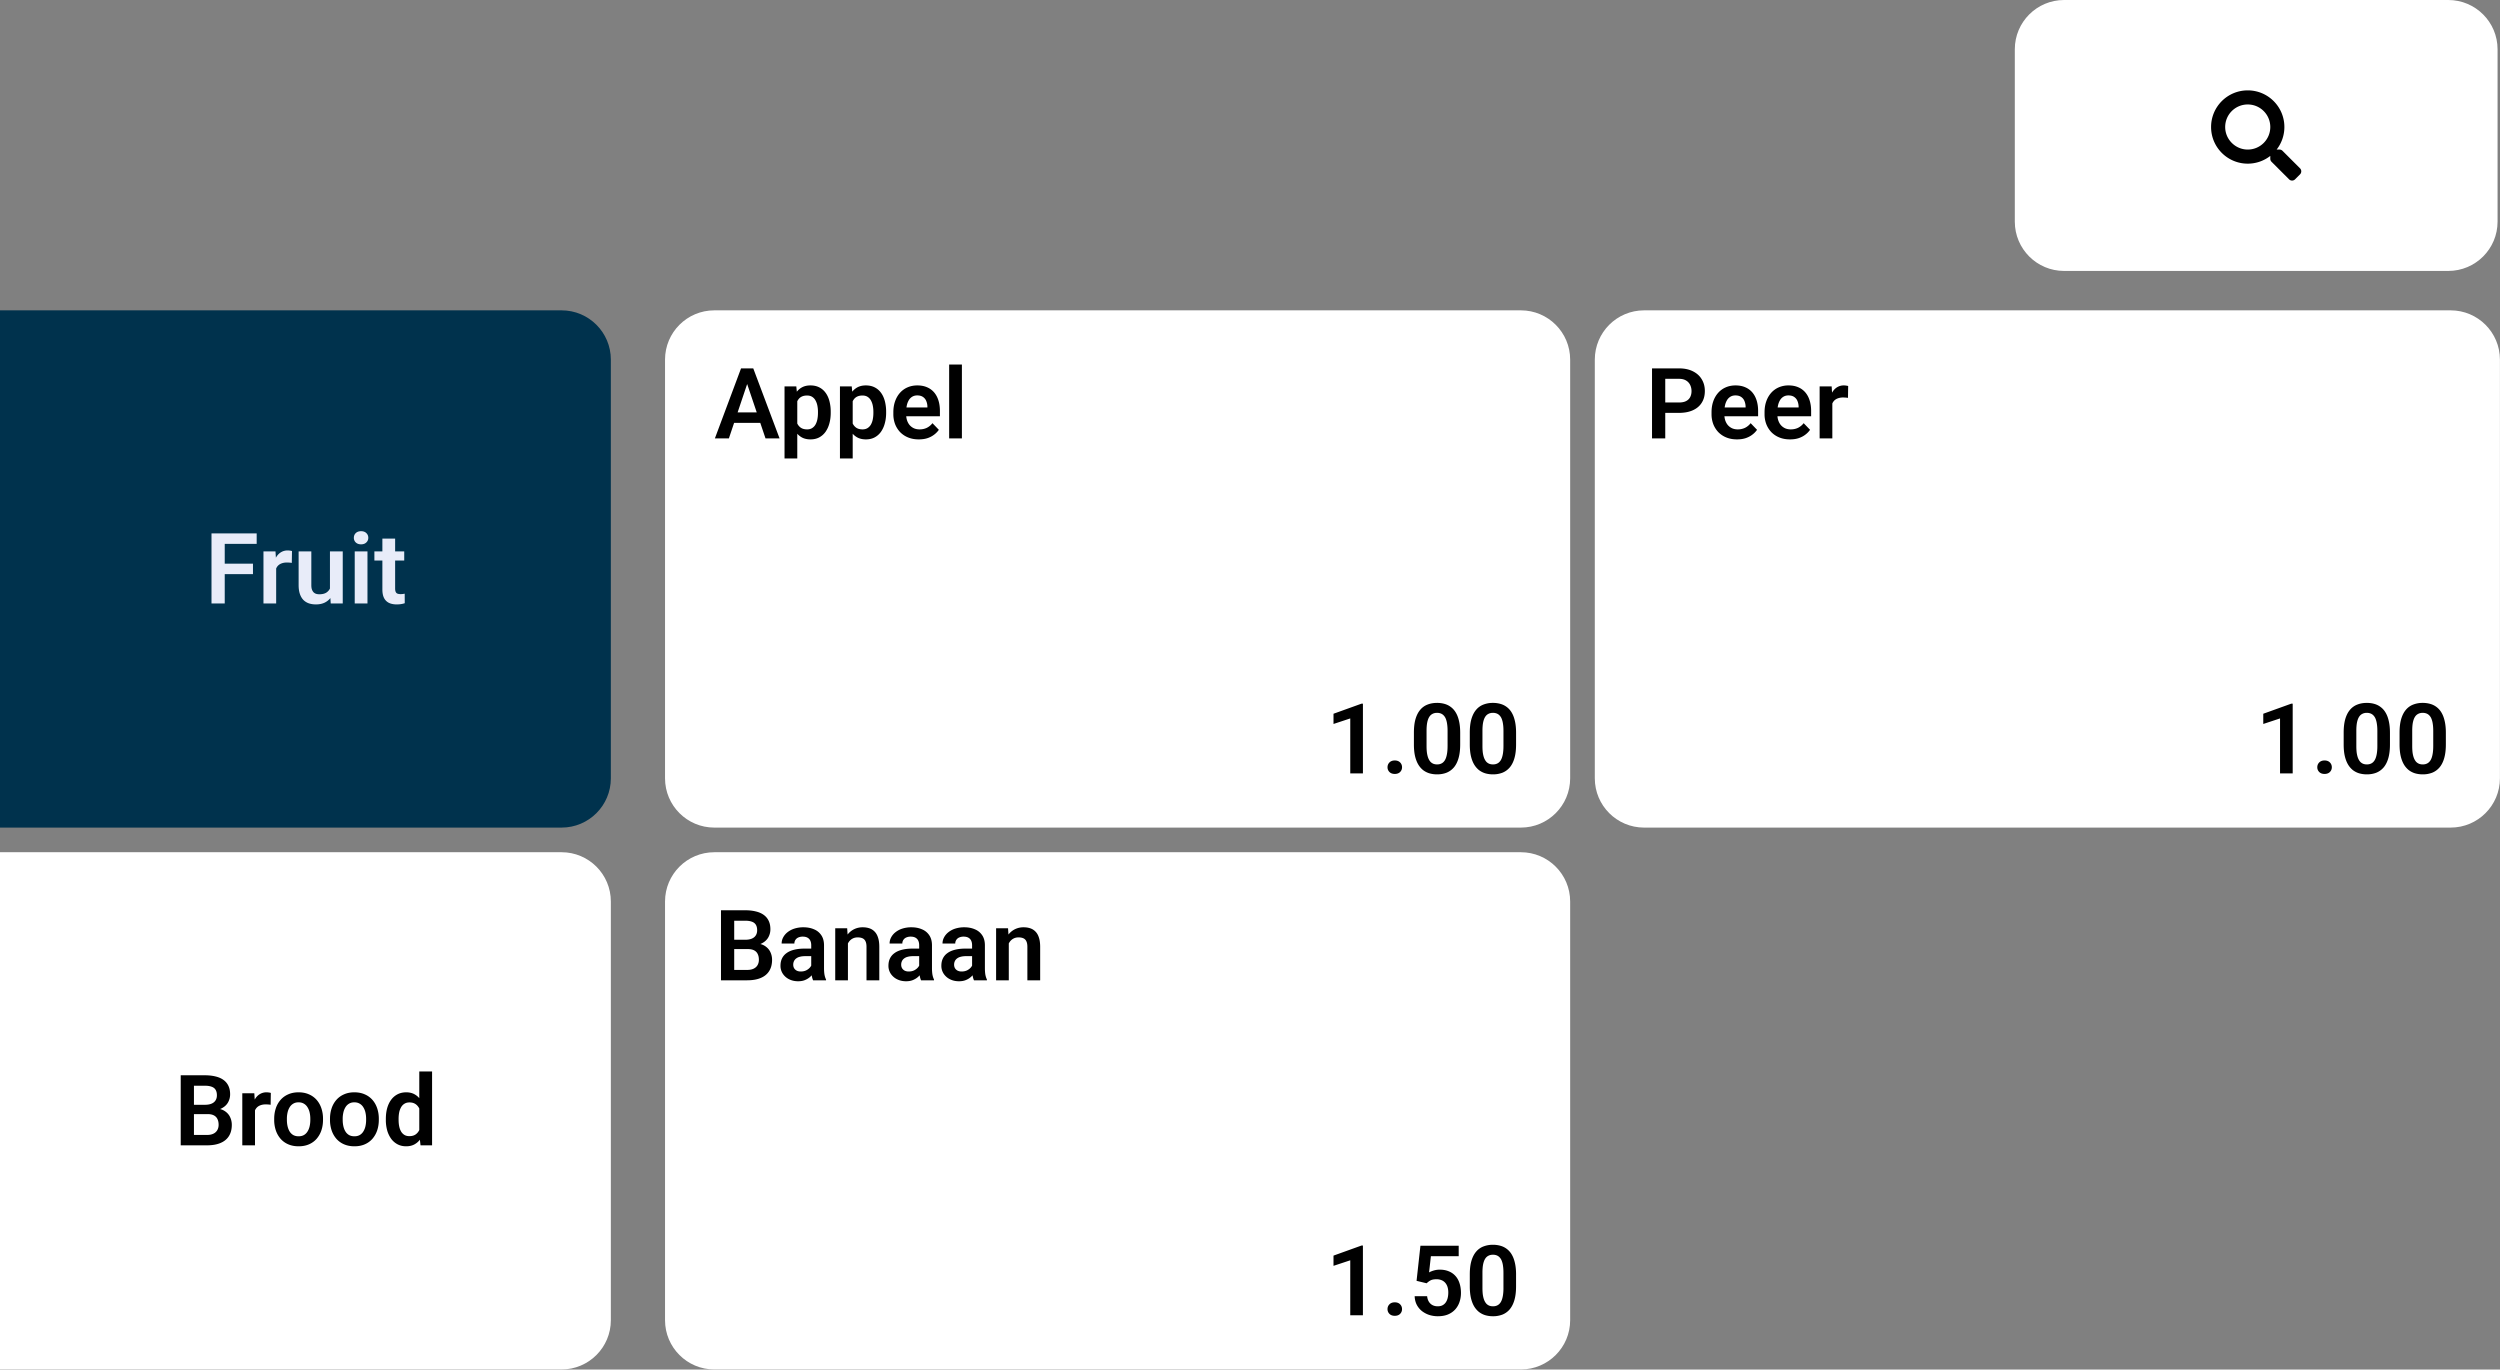 <svg xmlns="http://www.w3.org/2000/svg" fill-rule="evenodd" stroke-linejoin="round" stroke-miterlimit="2" clip-rule="evenodd" viewBox="0 0 6608 3620"><rect x="0" y="0" width="6608" height="3620" fill="#808080" stroke="none"/><path fill="#fff" d="M6601.57 130.209C6601.57 58.344 6543.226 0 6471.351 0h-1015.62c-71.844 0-130.187 58.344-130.187 130.209v455.729c0 71.862 58.343 130.209 130.187 130.209h1015.62c71.875 0 130.219-58.347 130.219-130.209V130.209z"/><path fill-rule="nonzero" d="m6079.51 445-46.437-46.425a11.145 11.145 0 0 0-7.906-3.262h-7.594a96.497 96.497 0 0 0 20.5-59.6c0-53.5-43.344-96.85-96.844-96.85-53.531 0-96.875 43.35-96.875 96.85 0 53.5 43.344 96.856 96.875 96.856 22.469 0 43.156-7.644 59.594-20.494v7.597c0 2.975 1.156 5.819 3.25 7.906l46.437 46.425a11.105 11.105 0 0 0 7.875 3.281c2.969 0 5.813-1.184 7.907-3.281l13.156-13.172c4.317-4.344 4.345-11.453.062-15.831zm-138.281-49.687h-.062c-32.657 0-59.563-26.891-59.563-59.569v-.031c0-32.916 26.656-59.6 59.625-59.6 32.906 0 59.594 26.634 59.594 59.6 0 32.925-26.656 59.6-59.594 59.6z"/><path fill="#fff" fill-rule="nonzero" d="M0 2252.6h1484.38c71.912 0 130.206 58.297 130.206 130.209v1106.78c0 71.906-58.293 130.187-130.206 130.187H0v-1367.18z"/><path fill-rule="nonzero" d="M548.619 2944.82h-47.303l-.25-24.663h40.562c6.953 0 12.76-.975 17.422-2.928 4.659-1.953 8.175-4.794 10.547-8.516 2.472-3.737 3.697-8.268 3.697-13.609 0-5.937-1.147-10.766-3.438-14.503-2.212-3.725-5.678-6.434-10.415-8.138-4.754-1.771-10.769-2.671-18.063-2.671h-28.75v157.553h-34.972v-185.144h63.71c10.509 0 19.871 1.016 28.1 3.059 8.306 1.941 15.337 5 21.106 9.157 5.769 4.153 10.131 9.359 13.1 15.637 3.047 6.275 4.569 13.738 4.569 22.381a42.84 42.84 0 0 1-5.338 21.107c-3.478 6.356-8.853 11.525-16.147 15.509-7.2 3.984-16.365 6.275-27.472 6.875l-10.678 8.894h.013zm-1.522 82.525h-56.069l14.622-27.463h41.447c6.953 0 12.669-1.143 17.172-3.437a22.9 22.9 0 0 0 10.156-9.413c2.294-4.062 3.437-8.725 3.437-13.984 0-5.769-1.015-10.769-3.046-15a20.63 20.63 0 0 0-9.413-9.791c-4.231-2.293-9.831-3.437-16.784-3.437h-36.366l.259-24.663H558.8l8.009 9.531c10.678.091 19.375 2.2 26.069 6.354 6.769 4.153 11.781 9.493 15 16.028a47.028 47.028 0 0 1 4.828 21.109c0 11.86-2.578 21.822-7.747 29.881-5.09 8.047-12.55 14.116-22.393 18.179-9.741 4.075-21.563 6.106-35.469 6.106zm126.9-109.478v109.478h-33.569v-137.578h31.784l1.785 28.1zm41.834-28.997-.506 31.287a60.278 60.278 0 0 0-6.353-.768 87.725 87.725 0 0 0-6.485-.26c-5.171 0-9.715.728-13.609 2.163-3.906 1.365-7.159 3.359-9.79 5.975a26.42 26.42 0 0 0-5.86 9.675 41.411 41.411 0 0 0-2.278 12.709l-7.253-.887c0-8.738.9-16.822 2.669-24.285a67.969 67.969 0 0 1 7.759-19.581c3.388-5.6 7.631-9.922 12.722-12.969a33.629 33.629 0 0 1 17.8-4.715c1.862 0 3.853.168 5.978.509 2.2.259 3.944.637 5.206 1.144v.003zm8.907 71.081v-2.669c0-10.09 1.434-19.362 4.324-27.85a64.476 64.476 0 0 1 12.591-22.253c5.506-6.262 12.241-11.147 20.21-14.622 7.968-3.556 17.043-5.34 27.212-5.34 10.337 0 19.506 1.784 27.475 5.34a56.534 56.534 0 0 1 20.337 14.622c5.507 6.275 9.713 13.697 12.591 22.253a86.032 86.032 0 0 1 4.322 27.85v2.669c0 10-1.431 19.284-4.322 27.853a66.022 66.022 0 0 1-12.591 22.253 56.634 56.634 0 0 1-20.221 14.622c-7.969 3.475-17.085 5.21-27.344 5.21-10.156 0-19.272-1.735-27.331-5.21a56.38 56.38 0 0 1-20.338-14.622 65.969 65.969 0 0 1-12.591-22.253 86.83 86.83 0 0 1-4.325-27.853zm33.569-2.669v2.669c0 6.016.588 11.656 1.785 16.916 1.172 5.259 2.993 9.881 5.468 13.865a27.33 27.33 0 0 0 9.532 9.403c3.984 2.2 8.725 3.307 14.243 3.307 5.419 0 10.079-1.107 13.985-3.307a27.327 27.327 0 0 0 9.531-9.403c2.553-3.984 4.416-8.606 5.6-13.865 1.184-5.26 1.784-10.9 1.784-16.916v-2.669c0-5.937-.6-11.484-1.784-16.653a43.22 43.22 0 0 0-5.6-13.865 26.775 26.775 0 0 0-9.659-9.535c-3.907-2.369-8.594-3.553-14.116-3.553-5.416 0-10.091 1.184-13.984 3.556-3.907 2.291-7.085 5.469-9.544 9.532a45 45 0 0 0-5.469 13.865 74.076 74.076 0 0 0-1.772 16.653zm113.932 2.669v-2.669c0-10.09 1.434-19.362 4.325-27.85a64.457 64.457 0 0 1 12.59-22.253c5.506-6.262 12.238-11.147 20.206-14.622 7.969-3.556 17.047-5.34 27.216-5.34 10.338 0 19.506 1.784 27.472 5.34a56.525 56.525 0 0 1 20.341 14.622c5.506 6.275 9.712 13.697 12.59 22.253a86.032 86.032 0 0 1 4.322 27.85v2.669c0 10-1.431 19.284-4.322 27.853a66.036 66.036 0 0 1-12.59 22.253 56.519 56.519 0 0 1-20.222 14.622c-7.969 3.475-17.072 5.21-27.344 5.21-10.156 0-19.272-1.735-27.331-5.21a56.38 56.38 0 0 1-20.338-14.622 65.95 65.95 0 0 1-12.59-22.253 86.775 86.775 0 0 1-4.325-27.853zm33.568-2.669v2.669c0 6.016.6 11.656 1.785 16.916 1.172 5.259 2.993 9.881 5.468 13.865a27.44 27.44 0 0 0 9.532 9.403c3.984 2.2 8.722 3.307 14.243 3.307 5.416 0 10.091-1.107 13.985-3.307a27.327 27.327 0 0 0 9.531-9.403 43.175 43.175 0 0 0 5.6-13.865 76.73 76.73 0 0 0 1.784-16.916v-2.669c0-5.937-.6-11.484-1.784-16.653a43.166 43.166 0 0 0-5.6-13.865 26.768 26.768 0 0 0-9.662-9.535c-3.907-2.369-8.594-3.553-14.113-3.553-5.419 0-10.091 1.184-13.984 3.556-3.907 2.291-7.085 5.469-9.532 9.531a45.013 45.013 0 0 0-5.468 13.866 74.262 74.262 0 0 0-1.785 16.653zm202.435 40.822v-166.069h33.815v195.313h-30.509l-3.306-29.244zm-88.372-37.891v-2.668c0-10.522 1.172-20.053 3.553-28.622 2.462-8.644 6.016-16.053 10.678-22.253a48.988 48.988 0 0 1 16.928-14.363c6.691-3.397 14.269-5.09 22.747-5.09 8.228 0 15.391 1.656 21.484 4.962a45.428 45.428 0 0 1 15.782 14.116 75.3 75.3 0 0 1 10.547 21.743c2.631 8.307 4.543 17.46 5.728 27.46v7.253a143.707 143.707 0 0 1-5.728 26.837 76.276 76.276 0 0 1-10.547 21.354 45.819 45.819 0 0 1-15.769 13.984c-6.197 3.306-13.438 4.959-21.744 4.959-8.4 0-15.937-1.731-22.631-5.206a49.769 49.769 0 0 1-16.928-14.622 70.637 70.637 0 0 1-10.547-22.122 102.635 102.635 0 0 1-3.553-27.722zm33.697-2.668v2.669c0 5.925.509 11.484 1.525 16.653 1.015 5.168 2.668 9.753 4.947 13.737a26.069 26.069 0 0 0 8.775 9.153c3.646 2.2 8.062 3.307 13.231 3.307 6.612 0 12.044-1.444 16.275-4.322 4.322-2.969 7.681-6.994 10.053-12.085 2.369-5.168 3.906-10.975 4.569-17.422v-19.959a56.281 56.281 0 0 0-2.669-14.116 33.355 33.355 0 0 0-5.859-11.184 25.95 25.95 0 0 0-9.141-7.384c-3.647-1.782-7.969-2.669-12.969-2.669-5.169 0-9.584 1.147-13.228 3.437-3.647 2.2-6.616 5.3-8.906 9.285a46.958 46.958 0 0 0-5.078 13.853c-1.016 5.262-1.525 10.937-1.525 17.047z"/><path fill="#00324d" fill-rule="nonzero" d="M0 820.313h1484.38c71.912 0 130.206 58.293 130.206 130.209v1106.77c0 71.915-58.293 130.209-130.206 130.209H0V820.311z"/><path fill="#e8ecf9" fill-rule="nonzero" d="M594.009 1409.91v185.144h-34.962V1409.91h34.962zm74.647 79.988v27.59h-83.8v-27.59h83.8zm9.794-79.988v27.591h-93.594v-27.591h93.594zm51.497 75.663v109.481h-33.569v-137.578h31.785l1.784 28.097zm41.834-28.997-.518 31.291a58.562 58.562 0 0 0-6.357-.769 88.226 88.226 0 0 0-6.484-.26c-5.169 0-9.7.729-13.606 2.16-3.907 1.369-7.16 3.359-9.791 5.978-2.541 2.628-4.494 5.859-5.847 9.675a41.4 41.4 0 0 0-2.29 12.706l-7.241-.884c0-8.738.887-16.822 2.669-24.285a67.926 67.926 0 0 1 7.762-19.584c3.385-5.597 7.628-9.922 12.706-12.969a33.67 33.67 0 0 1 17.8-4.712c1.875 0 3.869.169 5.991.509 2.2.26 3.931.638 5.206 1.144zm100.328 105.794v-104.894h33.813v137.578h-31.781l-2.032-32.684zm4.322-28.475 10.416-.26a100.968 100.968 0 0 1-3.047 25.56 57.82 57.82 0 0 1-9.531 20.35 44.228 44.228 0 0 1-16.144 13.347c-6.537 3.137-14.247 4.7-23.153 4.7-6.769 0-12.969-.925-18.566-2.8a37.57 37.57 0 0 1-14.493-9.022c-3.985-4.153-7.085-9.453-9.285-15.9-2.2-6.522-3.306-14.36-3.306-23.516v-88.878h33.569v89.128c0 4.581.518 8.397 1.534 11.444 1.094 3.059 2.578 5.559 4.441 7.5a17.717 17.717 0 0 0 6.743 4.075c2.733.774 5.56 1.16 8.4 1.147 8.138 0 14.532-1.616 19.194-4.832 4.75-3.306 8.138-7.721 10.169-13.228 2.044-5.6 3.059-11.862 3.059-18.815zm94.857-76.419v137.578h-33.697v-137.578h33.697zm-35.991-35.991c0-5 1.694-9.153 5.078-12.459 3.491-3.309 8.153-4.962 14-4.962 5.859 0 10.469 1.653 13.866 4.962 3.462 3.306 5.209 7.459 5.209 12.459 0 4.922-1.731 9.025-5.209 12.332-3.385 3.306-8.022 4.959-13.866 4.959-5.859 0-10.509-1.653-13.984-4.959a16.515 16.515 0 0 1-5.078-12.332h-.016zm133.141 35.991v24.153h-78.857v-24.153h78.857zm-57.735-33.828h33.697v131.731c0 4.075.559 7.213 1.653 9.413a8.558 8.558 0 0 0 4.963 4.453c2.212.756 4.828 1.134 7.875 1.134 2.215 0 4.247-.119 6.122-.378a79.909 79.909 0 0 0 4.687-.756l.128 25.172a63.402 63.402 0 0 1-9.531 2.29c-3.475.6-7.422.885-11.822.885-7.553 0-14.153-1.263-19.844-3.816a28.34 28.34 0 0 1-13.215-12.578c-3.138-5.859-4.713-13.566-4.713-23.15v-134.4z"/><path fill="#fff" d="M4150.26 2382.81c0-71.863-58.343-130.21-130.218-130.21h-2132.02c-71.863 0-130.207 58.347-130.207 130.209v1106.78c0 71.844 58.344 130.187 130.207 130.187h2132.02c71.875 0 130.218-58.343 130.218-130.187v-1106.78z"/><path fill-rule="nonzero" d="M1976.65 2508.62h-47.306l-.259-24.66h40.571c6.941 0 12.75-.978 17.41-2.931 4.662-1.953 8.19-4.791 10.559-8.515 2.463-3.738 3.685-8.269 3.685-13.607 0-5.937-1.144-10.769-3.422-14.506-2.216-3.722-5.691-6.431-10.432-8.138-4.753-1.768-10.768-2.668-18.059-2.668h-28.737v157.553h-34.975v-185.144h63.712c10.506 0 19.881 1.016 28.1 3.059 8.306 1.941 15.35 5 21.106 9.154 5.769 4.153 10.128 9.362 13.097 15.637 3.063 6.278 4.585 13.738 4.585 22.384a42.962 42.962 0 0 1-5.338 21.107c-3.478 6.353-8.869 11.525-16.159 15.509-7.2 3.984-16.353 6.275-27.463 6.875l-10.675 8.891zm-1.537 82.528h-56.069l14.625-27.463h41.444c6.953 0 12.681-1.143 17.175-3.437 4.568-2.291 7.968-5.428 10.168-9.413 2.291-4.062 3.438-8.725 3.438-13.984 0-5.769-1.016-10.769-3.059-15a20.583 20.583 0 0 0-9.4-9.794c-4.247-2.29-9.844-3.437-16.785-3.437h-36.369l.247-24.66h46.291l8.009 9.532c10.675.09 19.375 2.2 26.066 6.353 6.784 4.153 11.784 9.49 15 16.028 3.231 6.525 4.844 13.556 4.844 21.106 0 11.863-2.591 21.825-7.76 29.884-5.09 8.047-12.553 14.113-22.384 18.175-9.75 4.079-21.575 6.11-35.481 6.11zm169.128-29.247v-63.45c0-4.663-.806-8.684-2.422-12.084a17.467 17.467 0 0 0-7.369-7.875c-3.309-1.875-7.5-2.8-12.59-2.8-4.06-.091-8.093.69-11.825 2.29a17.467 17.467 0 0 0-7.632 6.485 16.718 16.718 0 0 0-2.668 9.4h-33.697c0-5.675 1.353-11.054 4.062-16.144a43.361 43.361 0 0 1 11.575-13.738 57.268 57.268 0 0 1 18.191-9.531 77.653 77.653 0 0 1 23.894-3.437c10.428 0 19.712 1.784 27.85 5.337a42.436 42.436 0 0 1 19.337 15.769c4.741 7.044 7.109 15.9 7.109 26.575v60.028c0 6.859.429 12.759 1.275 17.669.938 4.831 2.294 9.034 4.075 12.59v2.163h-34.203a50.518 50.518 0 0 1-3.7-13.231 103.744 103.744 0 0 1-1.262-16.016zm4.7-54.556.262 19.975h-21.237c-5.263 0-9.885.547-13.869 1.653a25.697 25.697 0 0 0-9.791 4.569 18.617 18.617 0 0 0-5.715 7.121 21.558 21.558 0 0 0-1.916 9.285c0 3.387.769 6.447 2.294 9.153 1.612 2.709 3.906 4.872 6.875 6.484 3.047 1.525 6.6 2.294 10.675 2.294 5.937 0 11.106-1.184 15.509-3.569 4.413-2.447 7.838-5.415 10.3-8.893 2.46-3.475 3.775-6.785 3.944-9.922l9.663 14.493a56.798 56.798 0 0 1-5.341 11.066c-2.369 3.906-5.428 7.541-9.153 10.938-3.738 3.387-8.228 6.187-13.475 8.387-5.263 2.213-11.369 3.306-18.322 3.306-8.894 0-16.863-1.772-23.894-5.337a42.398 42.398 0 0 1-16.665-14.622 37.595 37.595 0 0 1-6.094-21.109c0-7.291 1.353-13.735 4.062-19.322 2.71-5.6 6.744-10.3 12.085-14.116 5.337-3.906 11.953-6.822 19.831-8.775 7.969-2.031 17.081-3.059 27.344-3.059h22.628zm92.319-24.416v108.219h-33.569V2453.57h31.537l2.032 29.359zm-5.338 34.469H2226c.091-10 1.444-19.078 4.075-27.216a64.088 64.088 0 0 1 11.053-20.975 49.645 49.645 0 0 1 17.175-13.478 50.934 50.934 0 0 1 22.122-4.712c6.616 0 12.591.937 17.931 2.8a33.71 33.71 0 0 1 13.722 8.906c3.907 4.062 6.875 9.4 8.907 16.015 2.125 6.522 3.178 14.582 3.178 24.166v88.244h-33.828v-88.503c0-6.278-.925-11.238-2.788-14.872a15.64 15.64 0 0 0-7.891-7.76c-3.384-1.521-7.59-2.29-12.59-2.29-5.169 0-9.7 1.053-13.606 3.175a28.164 28.164 0 0 0-9.663 8.531 41.795 41.795 0 0 0-5.844 12.578 55.775 55.775 0 0 0-2.031 15.391zm193.656 44.503v-63.45c0-4.663-.806-8.684-2.422-12.084a17.404 17.404 0 0 0-7.368-7.875c-3.307-1.875-7.5-2.8-12.591-2.8a28.383 28.383 0 0 0-11.822 2.29 17.421 17.421 0 0 0-7.631 6.485 16.693 16.693 0 0 0-2.669 9.4h-33.7c0-5.675 1.356-11.054 4.063-16.144a43.418 43.418 0 0 1 11.578-13.738 57.208 57.208 0 0 1 18.187-9.531 77.736 77.736 0 0 1 23.907-3.437c10.418 0 19.703 1.784 27.84 5.337a42.373 42.373 0 0 1 19.335 15.769c4.74 7.044 7.109 15.9 7.109 26.575v60.028c0 6.859.431 12.759 1.278 17.669.938 4.831 2.291 9.034 4.075 12.59v2.163h-34.206a50.855 50.855 0 0 1-3.697-13.231 103.377 103.377 0 0 1-1.266-16.016zm4.703-54.556.26 19.975h-21.238c-5.259 0-9.881.547-13.865 1.653a25.688 25.688 0 0 0-9.794 4.569 18.654 18.654 0 0 0-5.716 7.121 21.573 21.573 0 0 0-1.912 9.285c0 3.387.765 6.447 2.29 9.153 1.616 2.709 3.907 4.872 6.875 6.484 3.047 1.525 6.6 2.294 10.679 2.294 5.937 0 11.106-1.184 15.506-3.569 4.415-2.447 7.853-5.415 10.3-8.893 2.459-3.475 3.775-6.785 3.944-9.922l9.662 14.494a56.801 56.801 0 0 1-5.337 11.065c-2.372 3.906-5.432 7.541-9.154 10.938-3.737 3.387-8.231 6.187-13.478 8.387-5.259 2.213-11.365 3.306-18.306 3.306-8.906 0-16.875-1.772-23.906-5.337a42.387 42.387 0 0 1-16.669-14.622 37.645 37.645 0 0 1-6.094-21.109c0-7.291 1.357-13.735 4.063-19.322 2.709-5.6 6.747-10.3 12.084-14.116 5.338-3.906 11.953-6.822 19.831-8.775 7.969-2.031 17.085-3.059 27.344-3.059h22.631zm135.169 54.556v-63.45c0-4.663-.809-8.684-2.422-12.084a17.386 17.386 0 0 0-7.372-7.875c-3.306-1.875-7.5-2.8-12.59-2.8a28.383 28.383 0 0 0-11.822 2.29 17.44 17.44 0 0 0-7.631 6.485 16.693 16.693 0 0 0-2.669 9.4h-33.697c0-5.675 1.353-11.054 4.075-16.144 2.709-5.169 6.563-9.753 11.563-13.738a57.182 57.182 0 0 1 18.19-9.531 77.734 77.734 0 0 1 23.906-3.437c10.416 0 19.7 1.784 27.838 5.337a42.379 42.379 0 0 1 19.337 15.769c4.738 7.044 7.122 15.9 7.122 26.575v60.028c0 6.859.416 12.759 1.263 17.669.937 4.831 2.29 9.034 4.075 12.59v2.163h-34.206a50.433 50.433 0 0 1-3.685-13.231 103.376 103.376 0 0 1-1.275-16.016zm4.7-54.556.26 19.975h-21.238a51.896 51.896 0 0 0-13.853 1.653 25.61 25.61 0 0 0-9.791 4.569 18.576 18.576 0 0 0-5.731 7.121 21.597 21.597 0 0 0-1.9 9.285c0 3.387.756 6.447 2.278 9.153 1.616 2.709 3.906 4.872 6.875 6.484 3.047 1.525 6.616 2.294 10.678 2.294 5.938 0 11.107-1.184 15.507-3.569 4.415-2.447 7.853-5.415 10.312-8.893 2.45-3.475 3.766-6.785 3.934-9.922l9.66 14.494a55.965 55.965 0 0 1-5.338 11.065c-2.368 3.906-5.415 7.541-9.153 10.938a46.46 46.46 0 0 1-13.478 8.387c-5.259 2.213-11.353 3.306-18.306 3.306-8.906 0-16.875-1.772-23.906-5.337a42.378 42.378 0 0 1-16.666-14.622 37.603 37.603 0 0 1-6.094-21.109c0-7.291 1.353-13.735 4.063-19.322 2.722-5.6 6.743-10.3 12.081-14.116 5.341-3.906 11.953-6.822 19.831-8.775 7.969-2.031 17.085-3.059 27.344-3.059h22.631zm92.319-24.416v108.219H2632.9V2453.57h31.538l2.031 29.359zm-5.341 34.469h-9.922c.091-10 1.447-19.078 4.075-27.216a64.414 64.414 0 0 1 11.057-20.975 49.594 49.594 0 0 1 17.175-13.478 50.974 50.974 0 0 1 22.122-4.712c6.615 0 12.59.937 17.928 2.8a33.754 33.754 0 0 1 13.737 8.906c3.894 4.062 6.863 9.4 8.894 16.015 2.122 6.522 3.178 14.582 3.178 24.166v88.244h-33.816v-88.503c0-6.278-.937-11.238-2.8-14.872a15.642 15.642 0 0 0-7.89-7.76c-3.385-1.521-7.578-2.29-12.578-2.29-5.182 0-9.713 1.053-13.607 3.175a28.182 28.182 0 0 0-9.675 8.531 41.895 41.895 0 0 0-5.846 12.578 56.004 56.004 0 0 0-2.032 15.391zm941.347 774.822v184.343h-33.469V3331.22l-44.281 14.656v-27.031l73.969-26.625h3.781zm65.031 168.062c0-5.062 1.75-9.312 5.188-12.75 3.437-3.469 8.125-5.187 14-5.187 5.906 0 10.594 1.718 14.031 5.187 3.438 3.438 5.156 7.688 5.156 12.75 0 4.969-1.718 9.188-5.156 12.625-3.437 3.344-8.125 5.063-14.031 5.063-5.875 0-10.563-1.719-14-5.063a17.13 17.13 0 0 1-5.188-12.625zm103.407-68.312-26.625-6.438 10.218-92.812h101.157v27.656h-73.5l-4.813 42.937c2.625-1.593 6.406-3.218 11.375-4.812a54.536 54.536 0 0 1 17.063-2.531c8.75 0 16.562 1.437 23.468 4.312 6.907 2.75 12.75 6.813 17.563 12.125 4.875 5.282 8.531 11.782 10.969 19.438 2.531 7.562 3.812 16.156 3.812 25.75 0 8.437-1.281 16.343-3.812 23.75a55.869 55.869 0 0 1-11.219 19.562 53.568 53.568 0 0 1-19.063 13.375c-7.687 3.219-16.687 4.813-27.031 4.813a74.866 74.866 0 0 1-22.594-3.407 64.542 64.542 0 0 1-19.343-10.218 52.234 52.234 0 0 1-13.75-16.688c-3.375-6.562-5.219-14.093-5.563-22.593l32.969-.001c.594 5.626 2.094 10.438 4.531 14.376 2.438 3.968 5.656 6.999 9.594 9.093 4.062 2.125 8.719 3.157 14.031 3.157 4.781-.001 8.906-.876 12.375-2.657a23.714 23.714 0 0 0 8.719-7.687c2.25-3.281 3.937-7.156 5.031-11.594 1.094-4.469 1.656-9.375 1.656-14.656 0-5.157-.625-9.813-1.906-14.032a30.491 30.491 0 0 0-5.812-11.093 25.917 25.917 0 0 0-9.844-7.219 34.482 34.482 0 0 0-13.625-2.531c-7 0-12.375 1.062-16.156 3.187a44.95 44.95 0 0 0-9.875 7.438zm236.375-23.125v30.937c0 14.156-1.407 26.25-4.282 36.25s-7 18.219-12.375 24.625a49.81 49.81 0 0 1-19.312 14.031 67.701 67.701 0 0 1-25 4.407 71.885 71.885 0 0 1-20.469-2.782 52.43 52.43 0 0 1-17.031-8.843 55.5 55.5 0 0 1-12.875-15.407c-3.563-6.218-6.281-13.687-8.219-22.343-1.844-8.688-2.781-18.657-2.781-29.938v-30.937c0-14.125 1.437-26.157 4.312-36.094 2.938-9.938 7.094-18.063 12.5-24.375 5.157-6.156 11.782-10.906 19.282-13.75a68.41 68.41 0 0 1 25-4.438 71.883 71.883 0 0 1 20.468 2.782 49.87 49.87 0 0 1 29.813 23.875c3.531 6.125 6.219 13.531 8.094 22.218 1.906 8.594 2.875 18.5 2.875 29.782zm-33.344 35.5v-40.157c0-7.062-.406-13.218-1.25-18.437a55.966 55.966 0 0 0-3.406-13.5 27.037 27.037 0 0 0-5.688-8.969 20.895 20.895 0 0 0-7.812-5.187 27.307 27.307 0 0 0-9.75-1.625c-4.375 0-8.282.875-11.719 2.656a21.466 21.466 0 0 0-8.719 8.062c-2.375 3.719-4.156 8.625-5.437 14.782-1.157 6.062-1.75 13.468-1.75 22.218v40.157c0 7.062.375 13.25 1.125 18.562.843 5.313 2.031 9.844 3.531 13.625 1.594 3.781 3.5 6.906 5.687 9.344 2.282 2.375 4.875 4.125 7.844 5.312 2.938 1.094 6.156 1.625 9.719 1.625 4.437 0 8.375-.875 11.75-2.656 3.437-1.75 6.344-4.531 8.687-8.312 2.375-3.875 4.125-8.875 5.313-15.032 1.25-6.218 1.875-13.718 1.875-22.468z"/><path fill="#fff" d="M4150.26 950.522c0-71.866-58.343-130.21-130.218-130.21h-2132.02c-71.863 0-130.207 58.344-130.207 130.21v1106.77c0 71.865 58.344 130.209 130.207 130.209h2132.02c71.875 0 130.218-58.344 130.218-130.209V950.522z"/><path fill-rule="nonzero" d="m1979.32 1001.82-52.775 157.031h-37.003l69.178-185.14h23.647l-3.047 28.096v.013zm44.115 157.031-53.021-157.031-3.179-28.113h23.779l69.556 185.144h-37.135zm-2.409-68.8v27.603h-99.309v-27.603h99.309zm86.341-42.344v164.035h-33.697v-190.469h31.144l2.553 26.434zm88.372 40.95v2.682c0 10-1.185 19.271-3.566 27.84a69.461 69.461 0 0 1-10.172 22.266c-4.49 6.25-10.09 11.184-16.781 14.737-6.616 3.478-14.247 5.21-22.894 5.21-8.475 0-15.844-1.603-22.122-4.819a45.54 45.54 0 0 1-15.897-13.997c-4.325-6.016-7.8-13.022-10.418-20.975a155.948 155.948 0 0 1-5.728-26.328v-8.516c1.275-10.093 3.178-19.247 5.728-27.475a75.439 75.439 0 0 1 10.418-21.484c4.322-6.106 9.582-10.806 15.769-14.116 6.275-3.306 13.606-4.947 22.003-4.947 8.725 0 16.394 1.641 23.01 4.947 6.706 3.31 12.343 8.06 16.912 14.244 4.585 6.188 8.01 13.569 10.3 22.138a110.528 110.528 0 0 1 3.438 28.593zm-33.697 2.682v-2.682a81.02 81.02 0 0 0-1.653-16.9 45.39 45.39 0 0 0-5.094-13.737 25.221 25.221 0 0 0-8.891-9.285c-3.647-2.212-8.062-3.306-13.231-3.306-5.169 0-9.622.844-13.347 2.538a23.303 23.303 0 0 0-9.153 7.253 36.232 36.232 0 0 0-5.597 11.197 67.754 67.754 0 0 0-2.541 14.103l.001 21.119c.756 6.262 2.24 11.9 4.44 16.9 2.213 5 5.428 8.984 9.675 11.953 4.322 2.968 9.909 4.453 16.784 4.453 5.169 0 9.569-1.144 13.216-3.438a26.395 26.395 0 0 0 8.906-9.4 46.026 46.026 0 0 0 4.96-13.996c1.015-5.247 1.525-10.847 1.525-16.772zm91.809-43.632v164.035h-33.697v-190.469h31.144l2.553 26.434zm88.372 40.95v2.682c0 10-1.184 19.272-3.569 27.84a69.39 69.39 0 0 1-10.169 22.266c-4.49 6.25-10.09 11.184-16.784 14.737-6.612 3.479-14.244 5.21-22.891 5.21-8.475 0-15.843-1.603-22.121-4.819a45.531 45.531 0 0 1-15.897-13.997c-4.325-6.015-7.8-13.022-10.419-20.975a156.046 156.046 0 0 1-5.728-26.328v-8.516c1.275-10.093 3.178-19.246 5.728-27.475a75.415 75.415 0 0 1 10.419-21.484c4.322-6.106 9.581-10.806 15.769-14.116 6.275-3.306 13.606-4.947 22.003-4.947 8.725 0 16.393 1.641 23.009 4.947 6.706 3.31 12.344 8.06 16.913 14.247 4.584 6.185 8.009 13.566 10.3 22.135a110.57 110.57 0 0 1 3.437 28.593zm-33.697 2.682v-2.682a80.953 80.953 0 0 0-1.653-16.9 45.39 45.39 0 0 0-5.094-13.737 25.218 25.218 0 0 0-8.89-9.285c-3.647-2.212-8.063-3.306-13.232-3.306-5.168 0-9.622.844-13.347 2.538a23.31 23.31 0 0 0-9.153 7.253 36.232 36.232 0 0 0-5.597 11.197 67.752 67.752 0 0 0-2.54 14.103v21.119c.756 6.262 2.24 11.9 4.441 16.9 2.212 5 5.428 8.984 9.675 11.953 4.321 2.969 9.909 4.453 16.784 4.453 5.169 0 9.569-1.144 13.216-3.438a26.412 26.412 0 0 0 8.906-9.4 45.998 45.998 0 0 0 4.959-13.996c1.016-5.247 1.525-10.847 1.525-16.772zm120.038 70.053c-10.428 0-19.803-1.694-28.113-5.078a61.672 61.672 0 0 1-21.222-14.116 64.823 64.823 0 0 1-13.359-21.237 74.113 74.113 0 0 1-4.572-26.197v-5.078c0-10.6 1.525-20.222 4.572-28.869 3.059-8.722 7.381-16.235 12.969-22.513a56.973 56.973 0 0 1 20.09-14.49c7.8-3.388 16.407-5.078 25.819-5.078 9.741 0 18.347 1.64 25.809 4.946a49.91 49.91 0 0 1 18.697 13.738c5 5.937 8.763 13.047 11.316 21.353 2.537 8.231 3.815 17.344 3.815 27.344v14.115H2376.56v-23.137h74.766v-2.553a40.244 40.244 0 0 0-3.062-14.622 23.306 23.306 0 0 0-8.644-10.678c-3.894-2.706-8.947-4.075-15.131-4.075-5 0-9.363 1.106-13.1 3.306a26.35 26.35 0 0 0-9.154 9.169 45.415 45.415 0 0 0-5.337 13.984 84.75 84.75 0 0 0-1.784 18.047v5.091c0 5.768.768 11.106 2.29 16.015 1.616 4.922 3.947 9.207 6.994 12.85a34.163 34.163 0 0 0 11.197 8.388c4.403 1.953 9.403 2.928 15 2.928 7.031 0 13.4-1.353 19.075-4.063a42.44 42.44 0 0 0 15-12.343l16.915 17.553a56.084 56.084 0 0 1-11.693 12.212 60.08 60.08 0 0 1-17.55 9.532c-6.875 2.371-14.794 3.556-23.778 3.556zm113.934-197.853v195.312h-33.7V963.539h33.7zm1059.98 896.381v184.35h-33.469v-145.341l-44.281 14.65v-27.018l73.969-26.641h3.781zm65.031 168.059c0-5.053 1.75-9.297 5.188-12.747 3.437-3.45 8.125-5.181 14-5.181 5.906 0 10.594 1.731 14.031 5.181 3.438 3.45 5.156 7.694 5.156 12.747 0 4.963-1.718 9.182-5.156 12.632-3.437 3.359-8.125 5.05-14.031 5.05-5.875 0-10.563-1.691-14-5.05a17.157 17.157 0 0 1-5.188-12.632zm192.063-91.418v30.937c0 14.141-1.438 26.225-4.313 36.238-2.843 10.012-6.968 18.228-12.343 24.621a49.682 49.682 0 0 1-19.344 14.022c-7.469 2.944-15.813 4.416-25 4.416a72.397 72.397 0 0 1-20.438-2.775 52.246 52.246 0 0 1-17.062-8.841 55.452 55.452 0 0 1-12.875-15.403c-3.531-6.237-6.281-13.684-8.219-22.356-1.844-8.672-2.75-18.647-2.75-29.922v-30.937c0-14.141 1.406-26.172 4.281-36.107 2.938-9.934 7.125-18.059 12.5-24.375a47.188 47.188 0 0 1 19.313-13.762c7.5-2.944 15.844-4.416 25-4.416a71.773 71.773 0 0 1 20.469 2.775c6.312 1.847 11.937 4.75 16.906 8.71 5.062 3.881 9.344 8.931 12.875 15.156 3.562 6.147 6.25 13.556 8.094 22.228 1.937 8.578 2.906 18.516 2.906 29.791zm-33.344 35.481v-40.156c0-7.069-.437-13.216-1.25-18.425-.594-4.625-1.719-9.166-3.406-13.516a26.946 26.946 0 0 0-5.688-8.956 20.96 20.96 0 0 0-7.843-5.185 27.682 27.682 0 0 0-9.719-1.64c-4.375 0-8.281.887-11.719 2.656a21.44 21.44 0 0 0-8.719 8.075c-2.375 3.709-4.187 8.631-5.437 14.778-1.188 6.053-1.781 13.463-1.781 22.213v40.156c0 7.072.375 13.256 1.156 18.569.844 5.3 2 9.843 3.531 13.631 1.594 3.79 3.5 6.903 5.688 9.35a22.457 22.457 0 0 0 7.812 5.3c2.969 1.094 6.188 1.64 9.719 1.64 4.469 0 8.375-.887 11.75-2.656 3.469-1.759 6.344-4.544 8.719-8.334 2.343-3.866 4.125-8.881 5.281-15.025 1.281-6.225 1.906-13.713 1.906-22.475zm181.063-35.481v30.937c0 14.141-1.407 26.225-4.282 36.238-2.875 10.012-7 18.228-12.375 24.621a49.565 49.565 0 0 1-19.312 14.022 67.977 67.977 0 0 1-25 4.416 72.45 72.45 0 0 1-20.469-2.775 52.106 52.106 0 0 1-17.031-8.841 55.452 55.452 0 0 1-12.875-15.403c-3.563-6.237-6.281-13.684-8.219-22.356-1.844-8.672-2.781-18.647-2.781-29.922v-30.937c0-14.141 1.437-26.172 4.312-36.107 2.938-9.934 7.094-18.059 12.5-24.375a47.088 47.088 0 0 1 19.282-13.762 67.994 67.994 0 0 1 25-4.416 71.559 71.559 0 0 1 20.468 2.775 49.876 49.876 0 0 1 29.813 23.866c3.531 6.147 6.219 13.556 8.094 22.228 1.906 8.578 2.875 18.516 2.875 29.791zm-33.344 35.481v-40.156c0-7.069-.406-13.216-1.25-18.425a56.22 56.22 0 0 0-3.406-13.516 26.92 26.92 0 0 0-5.688-8.956 20.847 20.847 0 0 0-7.812-5.185 27.953 27.953 0 0 0-9.75-1.64c-4.375 0-8.282.887-11.719 2.656a21.596 21.596 0 0 0-8.719 8.075c-2.375 3.709-4.156 8.631-5.437 14.778-1.157 6.053-1.75 13.463-1.75 22.213v40.156c0 7.072.375 13.256 1.125 18.569.843 5.3 2.031 9.843 3.531 13.631 1.594 3.79 3.5 6.903 5.687 9.35a22.293 22.293 0 0 0 7.844 5.3c2.938 1.094 6.156 1.64 9.719 1.64 4.437 0 8.375-.887 11.75-2.656 3.437-1.759 6.344-4.544 8.687-8.334 2.375-3.866 4.125-8.881 5.313-15.025 1.25-6.225 1.875-13.713 1.875-22.475z"/><path fill="#fff" d="M6607.82 950.522c0-71.866-58.344-130.21-130.219-130.21h-2132.03c-71.844 0-130.188 58.344-130.188 130.21v1106.77c0 71.865 58.344 130.209 130.188 130.209h2132.03c71.875 0 130.219-58.344 130.219-130.209V950.522z"/><path fill-rule="nonzero" d="M4437.85 1091.33h-47.687v-27.462h47.687c7.813 0 14.125-1.275 18.938-3.813a24.548 24.548 0 0 0 10.812-10.678c2.281-4.584 3.438-9.791 3.438-15.637.031-5.488-1.125-10.919-3.438-15.9a27.43 27.43 0 0 0-10.812-11.954c-4.813-3.047-11.125-4.581-18.938-4.581h-36.25v157.55h-34.969v-185.14h71.219c14.406 0 26.719 2.59 36.875 7.759 10.25 5.078 18.063 12.162 23.406 21.225 5.438 8.984 8.125 19.256 8.125 30.781 0 11.953-2.687 22.266-8.125 30.897-5.343 8.647-13.156 15.3-23.406 19.963-10.156 4.659-22.469 6.99-36.875 6.99zm153.375 70.066c-10.437 0-19.812-1.694-28.125-5.078a62.102 62.102 0 0 1-21.25-14.116 65.155 65.155 0 0 1-13.344-21.237 74.178 74.178 0 0 1-4.562-26.197v-5.078c0-10.6 1.531-20.222 4.562-28.869a66.273 66.273 0 0 1 12.969-22.513 57.133 57.133 0 0 1 20.094-14.49c7.812-3.388 16.406-5.079 25.812-5.079 9.75 0 18.375 1.641 25.813 4.947a50.315 50.315 0 0 1 18.719 13.738c5 5.937 8.75 13.047 11.312 21.353 2.531 8.231 3.813 17.344 3.813 27.344v14.115h-107.844v-23.137h74.781v-2.553a41.198 41.198 0 0 0-3.062-14.622 23.265 23.265 0 0 0-8.657-10.678c-3.875-2.706-8.937-4.075-15.125-4.075-5 0-9.343 1.106-13.093 3.306a26.308 26.308 0 0 0-9.157 9.169 45.824 45.824 0 0 0-5.343 13.984 85.4 85.4 0 0 0-1.782 18.047v5.091c0 5.768.782 11.106 2.282 16.015 1.625 4.922 3.968 9.207 7 12.85a34.404 34.404 0 0 0 11.187 8.388c4.406 1.953 9.406 2.928 15.031 2.928a43.73 43.73 0 0 0 19.063-4.063 42.813 42.813 0 0 0 15-12.343l16.906 17.553a56.448 56.448 0 0 1-11.687 12.212c-4.844 3.894-10.688 7.072-17.563 9.532-6.875 2.371-14.781 3.556-23.75 3.556zm140.094 0c-10.406 0-19.781-1.694-28.094-5.078a62.002 62.002 0 0 1-21.25-14.116 65.085 65.085 0 0 1-13.344-21.237 73.444 73.444 0 0 1-4.562-26.197v-5.078c0-10.6 1.5-20.222 4.562-28.869a66.794 66.794 0 0 1 12.969-22.513 57.411 57.411 0 0 1 20.094-14.49 64.103 64.103 0 0 1 25.812-5.079c9.75 0 18.375 1.641 25.813 4.947a49.637 49.637 0 0 1 18.687 13.738c5 5.937 8.782 13.047 11.313 21.353 2.562 8.231 3.844 17.344 3.844 27.344v14.115h-107.844v-23.137h74.781v-2.553a41.198 41.198 0 0 0-3.062-14.622 23.317 23.317 0 0 0-8.657-10.678c-3.906-2.706-8.937-4.075-15.125-4.075-5 0-9.375 1.106-13.093 3.306a26.578 26.578 0 0 0-9.157 9.169 45.762 45.762 0 0 0-5.343 13.984 83.338 83.338 0 0 0-1.782 18.047v5.091c0 5.768.75 11.106 2.313 16.015 1.594 4.922 3.906 9.207 6.969 12.85a34.404 34.404 0 0 0 11.187 8.388c4.406 1.953 9.438 2.928 15 2.928 7.063 0 13.406-1.353 19.094-4.063a42.468 42.468 0 0 0 15-12.343l16.906 17.553a55.714 55.714 0 0 1-11.687 12.212c-4.844 3.894-10.688 7.072-17.563 9.532-6.844 2.371-14.781 3.556-23.781 3.556zm111.906-112.019v109.478h-33.562v-137.578h31.781l1.781 28.1zm41.844-28.997-.5 31.288a60.564 60.564 0 0 0-6.375-.769 87.584 87.584 0 0 0-6.5-.259 39.078 39.078 0 0 0-13.594 2.175 25.543 25.543 0 0 0-9.781 5.975 26.239 26.239 0 0 0-5.844 9.662c-1.437 4.091-2.187 8.381-2.281 12.709l-7.25-.887c0-8.722.875-16.834 2.656-24.281 1.563-6.894 4.156-13.5 7.75-19.585 3.406-5.6 7.656-9.922 12.719-12.968a33.595 33.595 0 0 1 17.812-4.713c1.875 0 3.844.169 5.969.519 2.219.247 3.938.625 5.219 1.134zm1174.97 839.544v184.35h-33.438v-145.341l-44.312 14.65v-27.018l73.968-26.641h3.782zm65.031 168.059c0-5.053 1.75-9.297 5.187-12.747 3.469-3.45 8.125-5.181 14.032-5.181 5.875 0 10.562 1.731 14 5.181 3.468 3.45 5.187 7.694 5.187 12.747 0 4.963-1.719 9.182-5.187 12.632-3.438 3.359-8.125 5.05-14 5.05-5.907 0-10.563-1.691-14.032-5.05a17.273 17.273 0 0 1-5.187-12.632zm192.062-91.418v30.937c0 14.141-1.437 26.225-4.281 36.238-2.875 10.012-7 18.228-12.375 24.621a49.682 49.682 0 0 1-19.344 14.022c-7.468 2.944-15.812 4.416-25 4.416a72.385 72.385 0 0 1-20.437-2.775 52.25 52.25 0 0 1-17.063-8.841 56.012 56.012 0 0 1-12.875-15.403c-3.531-6.237-6.25-13.684-8.218-22.356-1.844-8.672-2.75-18.647-2.75-29.922v-30.937c0-14.141 1.437-26.172 4.281-36.107 2.937-9.934 7.125-18.059 12.5-24.375a47.291 47.291 0 0 1 19.344-13.762c7.468-2.944 15.812-4.416 25-4.416 7.406 0 14.218.925 20.437 2.775 6.313 1.847 11.969 4.75 16.906 8.71 5.063 3.881 9.375 8.931 12.875 15.156 3.563 6.147 6.25 13.556 8.094 22.228 1.938 8.578 2.906 18.516 2.906 29.791zm-33.312 35.481v-40.157c0-7.068-.438-13.215-1.281-18.424-.594-4.626-1.719-9.166-3.407-13.516a26.943 26.943 0 0 0-5.687-8.956 20.716 20.716 0 0 0-7.844-5.185 27.499 27.499 0 0 0-9.687-1.64c-4.407 0-8.313.887-11.75 2.656a21.44 21.44 0 0 0-8.719 8.075c-2.344 3.709-4.156 8.631-5.438 14.778-1.187 6.053-1.75 13.463-1.75 22.212v40.157c0 7.072.375 13.256 1.125 18.569.844 5.3 2 9.843 3.532 13.631 1.593 3.79 3.5 6.903 5.687 9.35a22.452 22.452 0 0 0 7.813 5.3c2.968 1.094 6.187 1.64 9.718 1.64 4.469 0 8.375-.887 11.75-2.656 3.469-1.759 6.375-4.544 8.719-8.334 2.344-3.866 4.125-8.882 5.313-15.025 1.25-6.225 1.906-13.713 1.906-22.475zm181.062-35.482v30.938c0 14.141-1.437 26.225-4.312 36.237-2.844 10.013-7 18.229-12.375 24.622a49.339 49.339 0 0 1-19.313 14.022 67.877 67.877 0 0 1-25 4.416 72.6 72.6 0 0 1-20.468-2.775 52.421 52.421 0 0 1-17.032-8.841 55.452 55.452 0 0 1-12.875-15.403c-3.531-6.237-6.281-13.684-8.218-22.356-1.844-8.672-2.782-18.647-2.782-29.922v-30.938c0-14.14 1.438-26.171 4.313-36.106 2.937-9.934 7.094-18.059 12.5-24.375a47.192 47.192 0 0 1 19.312-13.762 67.864 67.864 0 0 1 25-4.416 71.497 71.497 0 0 1 20.438 2.775 49.874 49.874 0 0 1 29.812 23.866c3.532 6.147 6.219 13.556 8.094 22.228 1.906 8.578 2.906 18.515 2.906 29.791zm-33.343 35.481v-40.157c0-7.068-.438-13.215-1.25-18.425a57.717 57.717 0 0 0-3.438-13.515 26.437 26.437 0 0 0-5.687-8.956 20.604 20.604 0 0 0-7.813-5.185 27.778 27.778 0 0 0-9.719-1.64c-4.375 0-8.281.887-11.75 2.656a21.64 21.64 0 0 0-8.718 8.075c-2.344 3.709-4.157 8.631-5.438 14.778-1.156 6.053-1.75 13.462-1.75 22.212v40.157c0 7.072.375 13.256 1.125 18.568.844 5.3 2.031 9.844 3.563 13.632 1.593 3.79 3.468 6.903 5.656 9.35a22.578 22.578 0 0 0 7.844 5.3c2.937 1.093 6.187 1.64 9.718 1.64 4.469 0 8.375-.887 11.75-2.656 3.438-1.759 6.344-4.544 8.719-8.334 2.344-3.866 4.125-8.882 5.281-15.025 1.282-6.225 1.907-13.713 1.907-22.475z"/></svg>